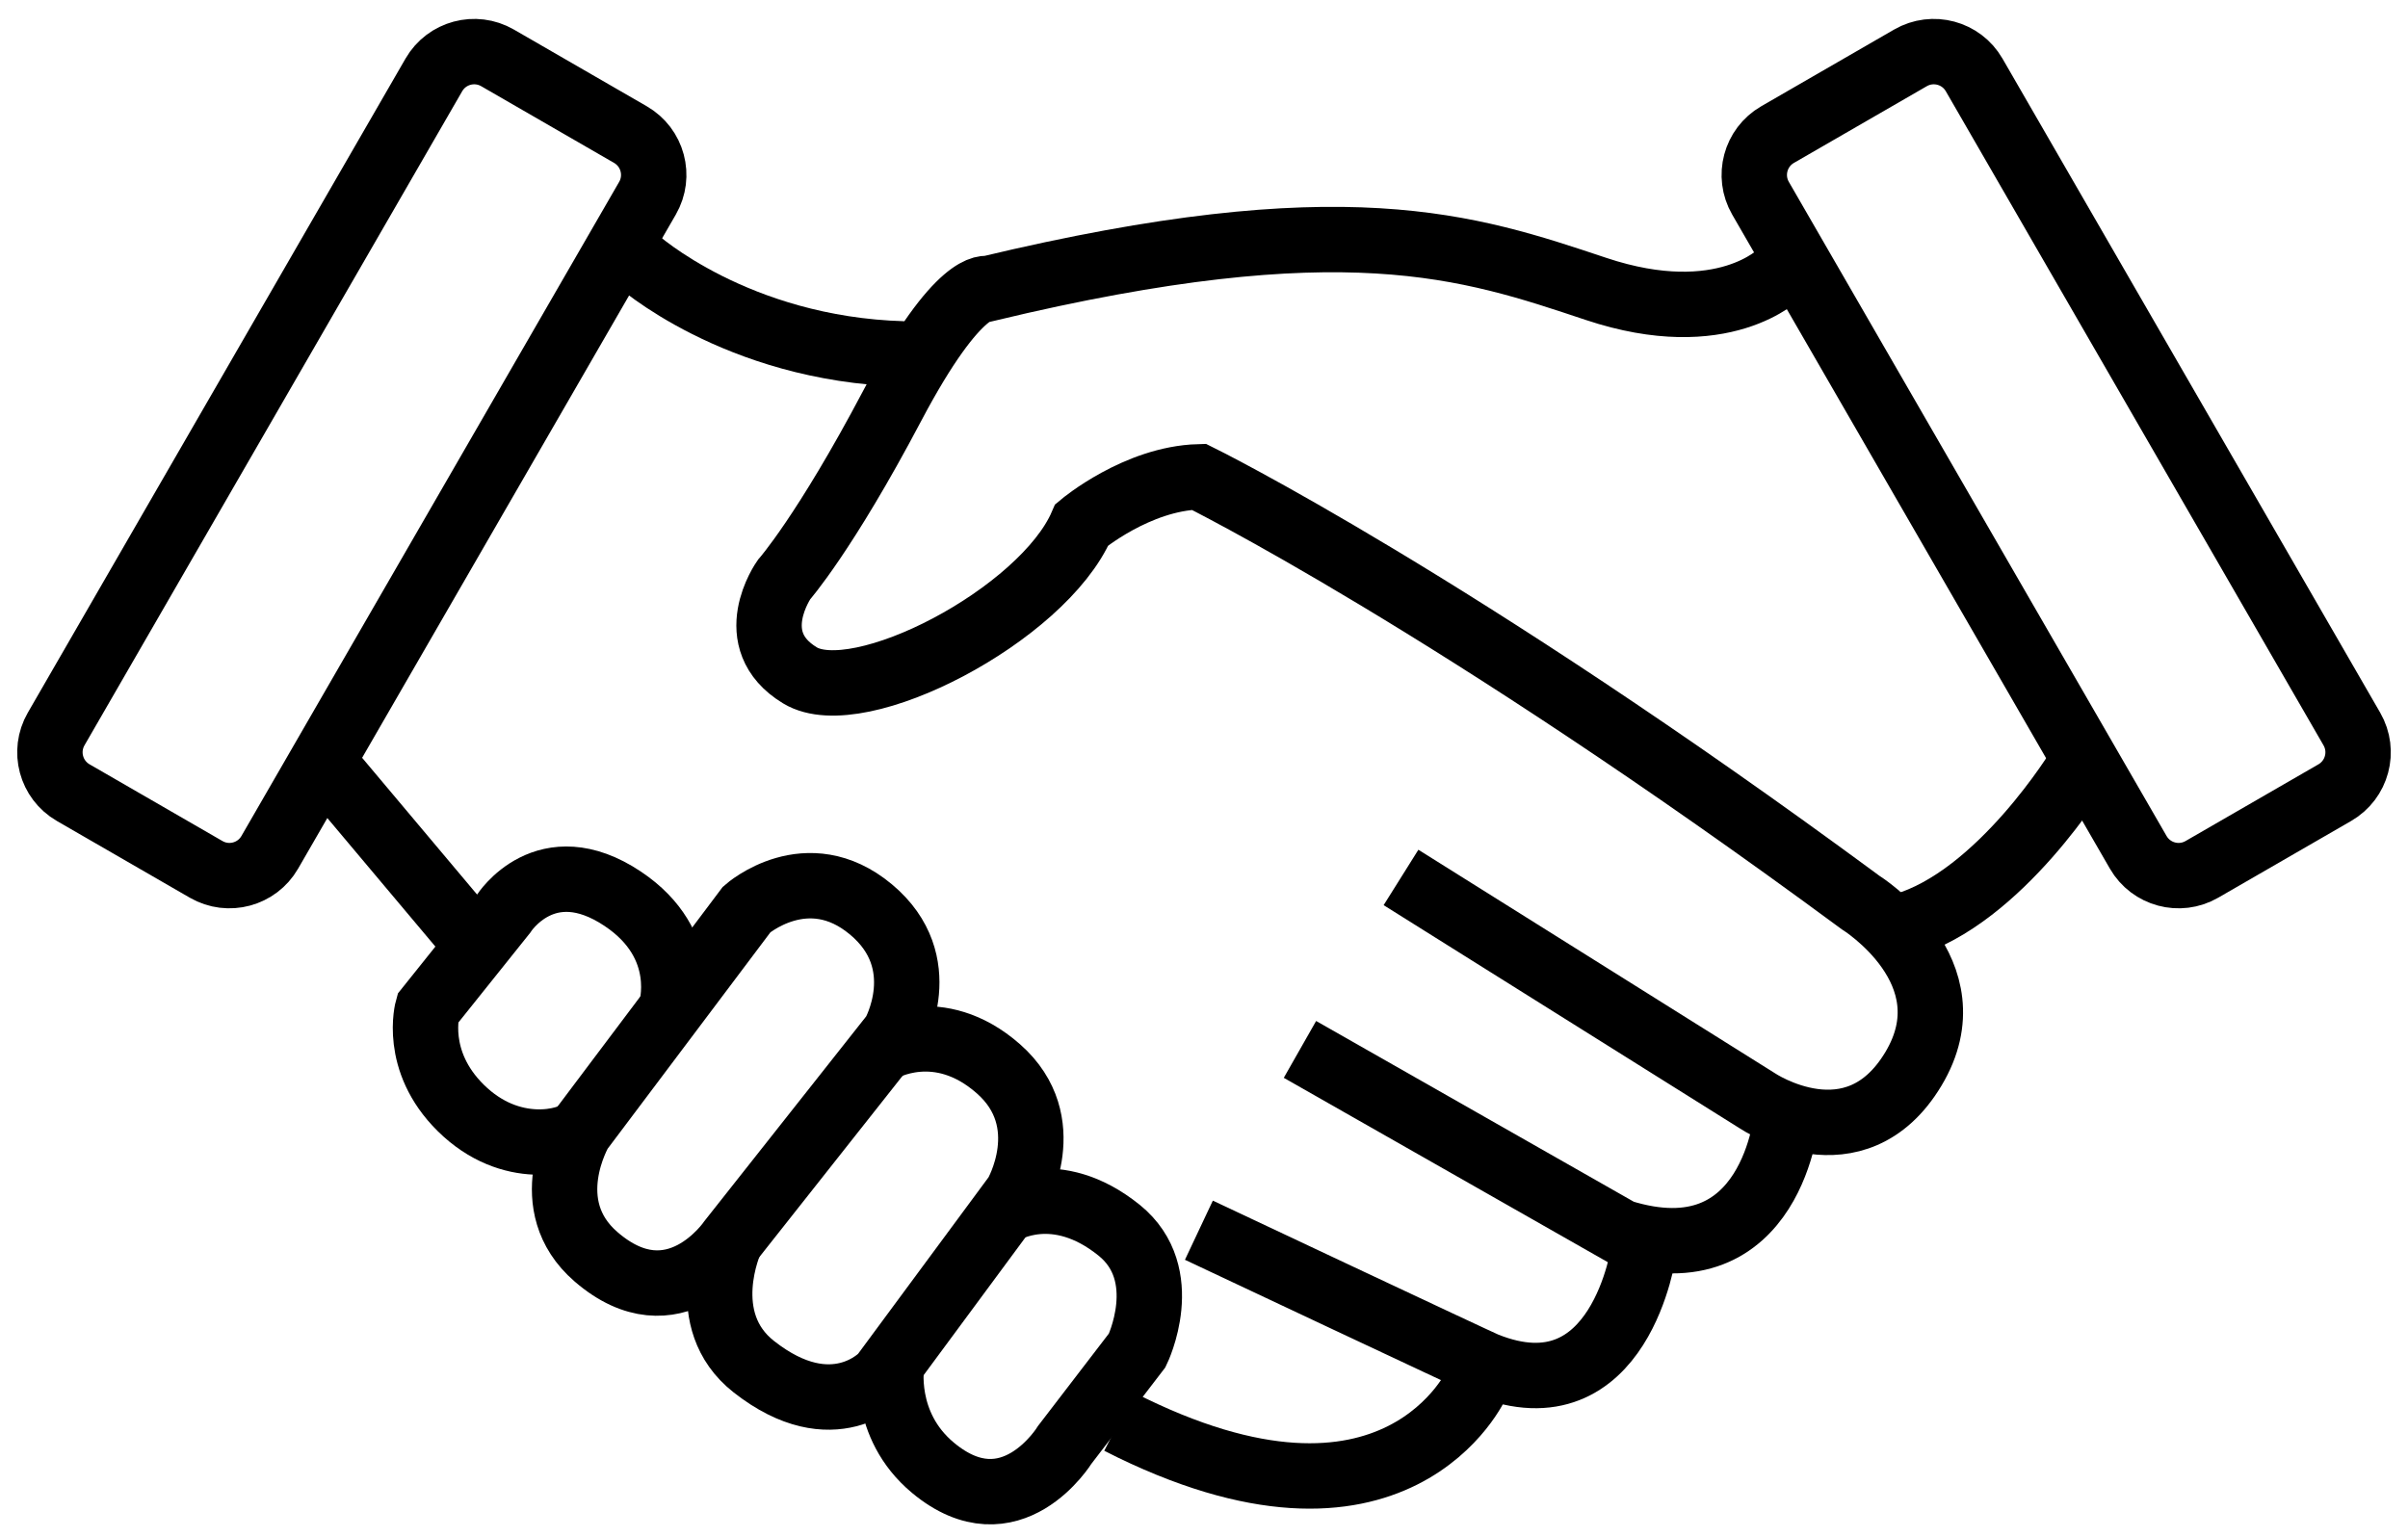 <?xml version="1.0" encoding="iso-8859-1"?>
<!-- Generator: Adobe Illustrator 26.0.1, SVG Export Plug-In . SVG Version: 6.00 Build 0)  -->
<svg version="1.1" id="Layer_1" xmlns="http://www.w3.org/2000/svg" xmlns:xlink="http://www.w3.org/1999/xlink" x="0px" y="0px"
	 width="227.885px" height="145.462px" viewBox="0 0 227.885 145.462" style="enable-background:new 0 0 227.885 145.462;"
	 xml:space="preserve">
<path style="fill:none;stroke:#000000;stroke-width:6.19;stroke-miterlimit:10;" d="M19.508,82.289l-12.58-7.263
	c-2.109-1.218-2.831-3.914-1.614-6.023L41.059,7.09c1.218-2.109,3.914-2.831,6.023-1.614l12.58,7.263
	c2.109,1.218,2.831,3.914,1.614,6.023L25.53,80.675C24.313,82.784,21.616,83.507,19.508,82.289z"/>
<path style="fill:none;stroke:#000000;stroke-width:6.19;stroke-miterlimit:10;" d="M208.378,82.289l12.58-7.263
	c2.109-1.218,2.831-3.914,1.614-6.023L186.826,7.09c-1.218-2.109-3.914-2.831-6.023-1.614l-12.58,7.263
	c-2.109,1.218-2.831,3.914-1.614,6.023l35.746,61.913C203.573,82.784,206.269,83.507,208.378,82.289z"/>
<path style="fill:none;stroke:#000000;stroke-width:6.19;stroke-miterlimit:10;" d="M60.213,24.55c0,0,9.396,8.501,25.281,8.949"
	/>
<line style="fill:none;stroke:#000000;stroke-width:6.19;stroke-miterlimit:10;" x1="30.874" y1="72.498" x2="43.601" y2="87.639"/>
<path style="fill:none;stroke:#000000;stroke-width:6.19;stroke-miterlimit:10;" d="M168.494,25.836c0,0-5.369,5.537-17.45,1.51
	s-23.826-8.097-57.553-0.021c0,0-2.685-0.986-9.061,11.096S74.195,54.864,74.195,54.864s-4.027,5.705,1.51,9.061
	c5.537,3.356,22.988-5.705,26.679-14.262c0,0,5.202-4.363,11.074-4.53c0,0,24.162,11.913,62.586,40.27
	c0,0,10.571,6.544,5.034,15.772s-14.766,3.02-14.766,3.02l-33.726-21.142"/>
<path style="fill:none;stroke:#000000;stroke-width:6.19;stroke-miterlimit:10;" d="M169.111,105.534
	c0,0-1.288,15.608-15.718,11.078l-30.37-17.283"/>
<path style="fill:none;stroke:#000000;stroke-width:6.19;stroke-miterlimit:10;" d="M155.574,118.289
	c0,0-2.192,16.003-14.933,10.906c-0.839-0.336-27.182-12.752-27.182-12.752"/>
<path style="fill:none;stroke:#000000;stroke-width:6.19;stroke-miterlimit:10;" d="M139.802,130.874
	c0,0-7.551,17.115-33.894,3.691"/>
<path style="fill:none;stroke:#000000;stroke-width:6.19;stroke-miterlimit:10;" d="M196.851,72.498
	c0,0-7.551,12.513-16.779,15.142"/>
<path style="fill:none;stroke:#000000;stroke-width:6.19;stroke-miterlimit:10;" d="M63.485,95.629c0,0,1.985-6.2-4.559-10.563
	c-7.292-4.861-11.254,1.4-11.254,1.4l-7.203,9.003c0,0-1.391,4.926,3.132,9.396c4.754,4.698,10.291,3.181,11.298,2.181"/>
<path style="fill:none;stroke:#000000;stroke-width:6.19;stroke-miterlimit:10;" d="M54.899,107.047l15.772-20.974
	c0,0,5.705-5.034,11.745,0c6.041,5.034,2.181,11.801,2.181,11.801L69.14,117.436c0,0-5.348,7.9-12.731,1.524
	C50.746,114.069,54.899,107.047,54.899,107.047z"/>
<path style="fill:none;stroke:#000000;stroke-width:6.19;stroke-miterlimit:10;" d="M83.449,99.329c0,0,5.344-3.188,11.049,1.846
	c5.705,5.034,1.678,11.913,1.678,11.913l-12.64,17.11c0,0-4.643,5.091-12.193-0.834c-5.625-4.415-2.203-11.927-2.203-11.927"/>
<path style="fill:none;stroke:#000000;stroke-width:6.19;stroke-miterlimit:10;" d="M95.019,114.654c0,0,4.861-3.072,10.889,1.789
	c5.202,4.195,1.717,11.366,1.717,11.366l-6.853,8.937c0,0-5.1,8.334-12.482,2.181c-4.893-4.077-3.9-9.886-3.9-9.886"/>
</svg>

